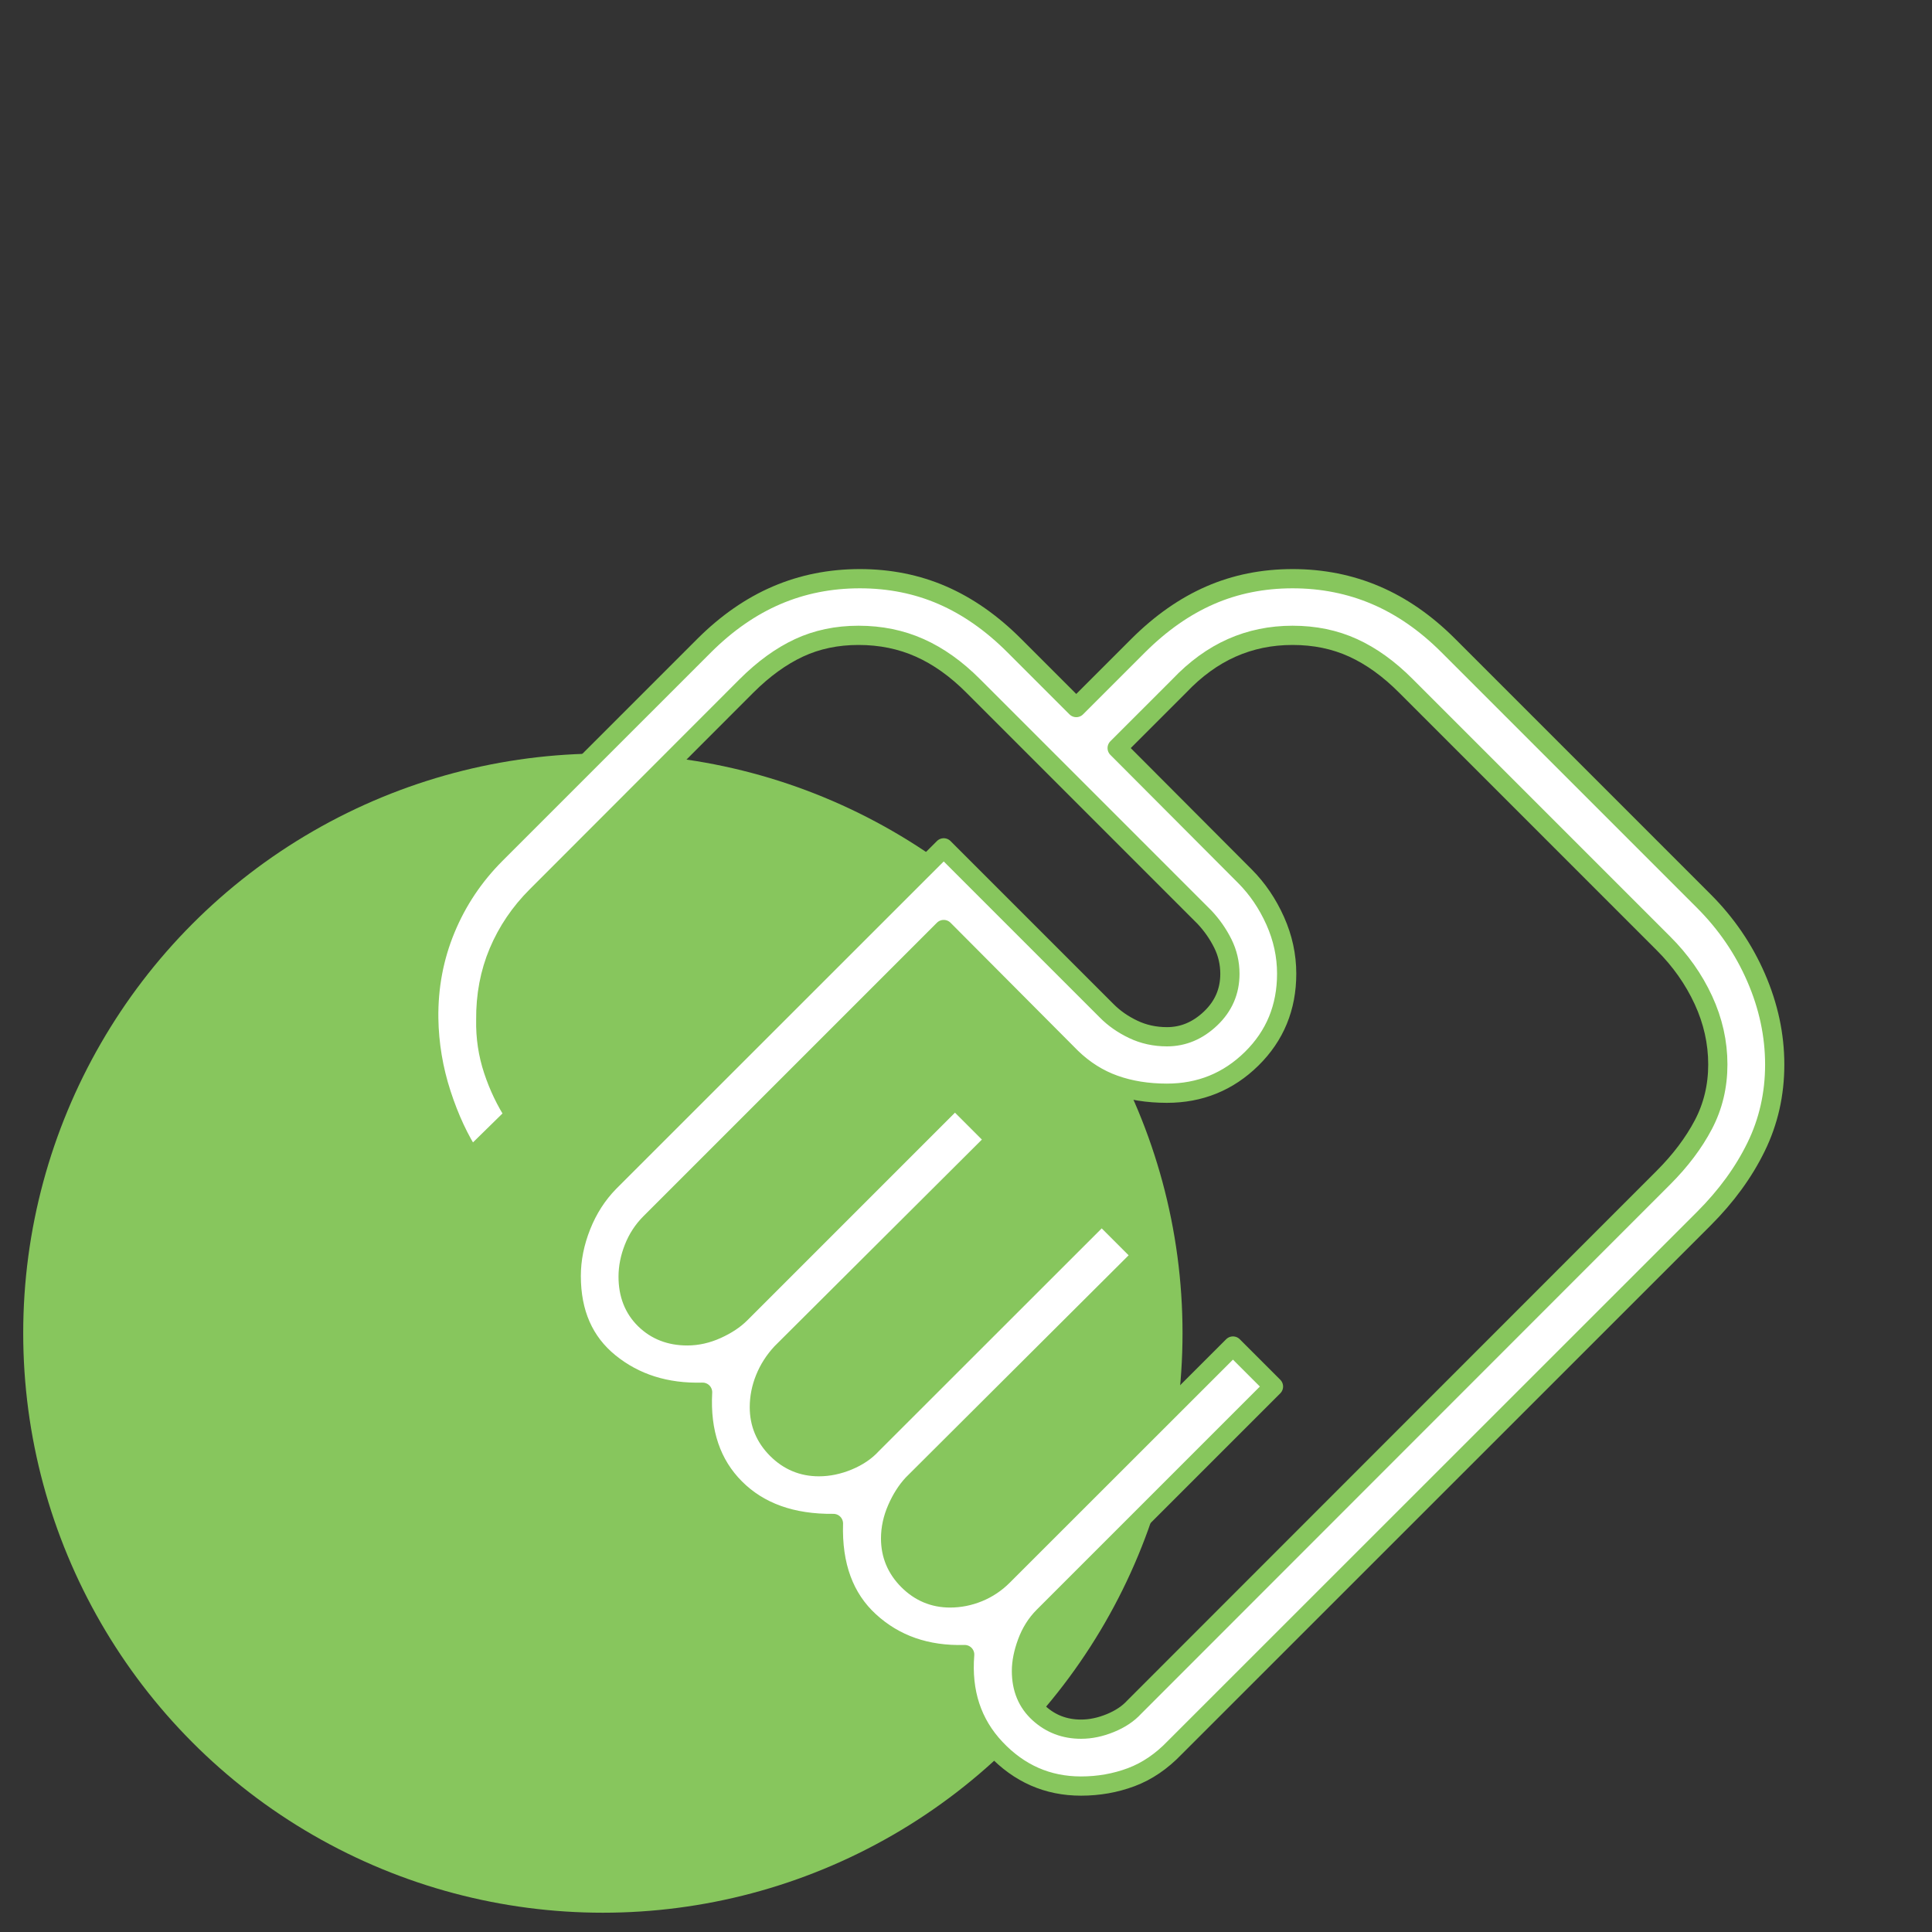 <?xml version="1.0" encoding="UTF-8" standalone="no"?>
<!DOCTYPE svg PUBLIC "-//W3C//DTD SVG 1.1//EN" "http://www.w3.org/Graphics/SVG/1.1/DTD/svg11.dtd">
<svg width="100%" height="100%" viewBox="0 0 100 100" version="1.1" xmlns="http://www.w3.org/2000/svg" xmlns:xlink="http://www.w3.org/1999/xlink" xml:space="preserve" xmlns:serif="http://www.serif.com/" style="fill-rule:evenodd;clip-rule:evenodd;stroke-linejoin:round;stroke-miterlimit:2;">
    <rect x="0" y="0" width="100" height="100" fill="#333333" stroke="none"/>
    <g transform="matrix(2.504,0,0,2.09,-4.122,36.58)">
        <ellipse cx="14.108" cy="15.513" rx="11.982" ry="14.354" style="fill:rgb(135,198,93);"/>
    </g>
    <g transform="matrix(0.087,0,0,0.087,15.232,103.087)">
        <path d="M468.08,-156.15C473.753,-156.15 479.547,-157.357 485.46,-159.77C491.373,-162.177 496.127,-165.347 499.72,-169.28L814.49,-484.21C824.643,-494.363 832.587,-504.893 838.32,-515.8C844.053,-526.713 846.92,-538.653 846.92,-551.62C846.92,-564.78 844.053,-577.56 838.32,-589.96C832.587,-602.36 824.643,-613.613 814.49,-623.72L661.41,-776.8C651.31,-786.953 640.827,-794.51 629.96,-799.47C619.1,-804.437 607.087,-806.92 593.92,-806.92C580.96,-806.92 568.897,-804.437 557.73,-799.47C546.557,-794.51 536.15,-786.953 526.51,-776.8L489.56,-739.85L565.67,-663.51C573.07,-656.057 579.043,-647.247 583.59,-637.08C588.137,-626.907 590.41,-616.42 590.41,-605.62C590.41,-585.547 583.467,-568.677 569.58,-555.01C555.687,-541.343 538.877,-534.51 519.15,-534.51C507.697,-534.51 497.273,-536.187 487.88,-539.54C478.487,-542.887 469.963,-548.253 462.31,-555.64L386.38,-631.9L211.74,-457.26C207.487,-453 204.237,-448.013 201.99,-442.3C199.743,-436.587 198.62,-430.943 198.62,-425.37C198.62,-414.903 201.943,-406.417 208.59,-399.91C215.237,-393.403 223.633,-390.15 233.78,-390.15C239.707,-390.15 245.573,-391.467 251.38,-394.1C257.193,-396.733 261.897,-399.847 265.49,-403.44L393.08,-531.03L417.18,-506.92L289.82,-380C285.567,-375.4 282.313,-370.31 280.06,-364.73C277.813,-359.15 276.69,-353.47 276.69,-347.69C276.69,-338.017 280.17,-329.7 287.13,-322.74C294.083,-315.787 302.4,-312.31 312.08,-312.31C317.853,-312.31 323.647,-313.513 329.46,-315.92C335.273,-318.333 339.973,-321.507 343.56,-325.44L480.38,-462.18L504.49,-438.08L367.9,-301.92C364.26,-297.993 361.16,-293.107 358.6,-287.26C356.047,-281.42 354.77,-275.54 354.77,-269.62C354.77,-259.94 358.25,-251.623 365.21,-244.67C372.163,-237.71 380.477,-234.23 390.15,-234.23C395.93,-234.23 401.56,-235.353 407.04,-237.6C412.52,-239.847 417.387,-243.1 421.64,-247.36L558.46,-384.1L582.56,-360L445.74,-223.18C441.487,-218.92 438.237,-213.743 435.99,-207.65C433.743,-201.557 432.62,-195.93 432.62,-190.77C432.62,-180.377 436.1,-172.01 443.06,-165.67C450.027,-159.323 458.367,-156.15 468.08,-156.15ZM468.04,-122.31C448.2,-122.31 431.26,-129.75 417.22,-144.63C403.173,-159.51 397.05,-178.147 398.85,-200.54C376.183,-199.887 357.31,-206.46 342.23,-220.26C327.157,-234.053 320.003,-253.48 320.77,-278.54C296.05,-278.28 276.577,-285.257 262.35,-299.47C248.117,-313.683 241.64,-332.733 242.92,-356.62C221.113,-356.02 202.637,-361.863 187.49,-374.15C172.343,-386.443 164.77,-403.65 164.77,-425.77C164.77,-435.717 166.757,-445.68 170.73,-455.66C174.697,-465.64 180.257,-474.283 187.41,-481.59L386.38,-680.49L483.38,-583.49C487.727,-579.097 492.973,-575.433 499.12,-572.5C505.267,-569.567 511.97,-568.1 519.23,-568.1C528.89,-568.1 537.54,-571.737 545.18,-579.01C552.82,-586.283 556.64,-595.127 556.64,-605.54C556.64,-611.933 555.227,-617.967 552.4,-623.64C549.567,-629.313 545.953,-634.493 541.56,-639.18L403.95,-776.8C393.843,-786.953 383.233,-794.51 372.12,-799.47C361,-804.437 348.857,-806.92 335.69,-806.92C322.73,-806.92 310.92,-804.437 300.26,-799.47C289.607,-794.51 279.217,-786.983 269.09,-776.89L144.05,-651.72C134.29,-641.96 126.793,-630.89 121.56,-618.51C116.333,-606.137 113.787,-592.66 113.92,-578.08C113.72,-567.773 115.217,-557.803 118.41,-548.17C121.61,-538.537 125.857,-529.677 131.15,-521.59L105.21,-496.15C98.183,-506.77 92.283,-519.417 87.51,-534.09C82.743,-548.763 80.24,-563.76 80,-579.08C79.76,-597.78 83.103,-615.5 90.03,-632.24C96.95,-648.987 106.897,-663.847 119.87,-676.82L243.95,-800.9C257.35,-814.247 271.71,-824.203 287.03,-830.77C302.35,-837.337 318.833,-840.62 336.48,-840.62C354.127,-840.62 370.5,-837.337 385.6,-830.77C400.707,-824.203 414.933,-814.247 428.28,-800.9L465.23,-763.95L502.18,-800.9C515.58,-814.247 529.813,-824.203 544.88,-830.77C559.94,-837.337 576.293,-840.62 593.94,-840.62C611.587,-840.62 628.09,-837.337 643.45,-830.77C658.81,-824.203 673.163,-814.247 686.51,-800.9L838.59,-648.82C851.943,-635.467 862.31,-620.297 869.69,-603.31C877.077,-586.323 880.77,-569.06 880.77,-551.52C880.77,-533.98 877.077,-517.657 869.69,-502.55C862.31,-487.45 851.943,-473.223 838.59,-459.87L523.82,-145.18C515.96,-136.973 507.323,-131.11 497.91,-127.59C488.503,-124.07 478.547,-122.31 468.04,-122.31Z" style="fill:white;fill-rule:nonzero;stroke:rgb(135,198,93);stroke-width:11.44px;"/>
    </g>
</svg>
